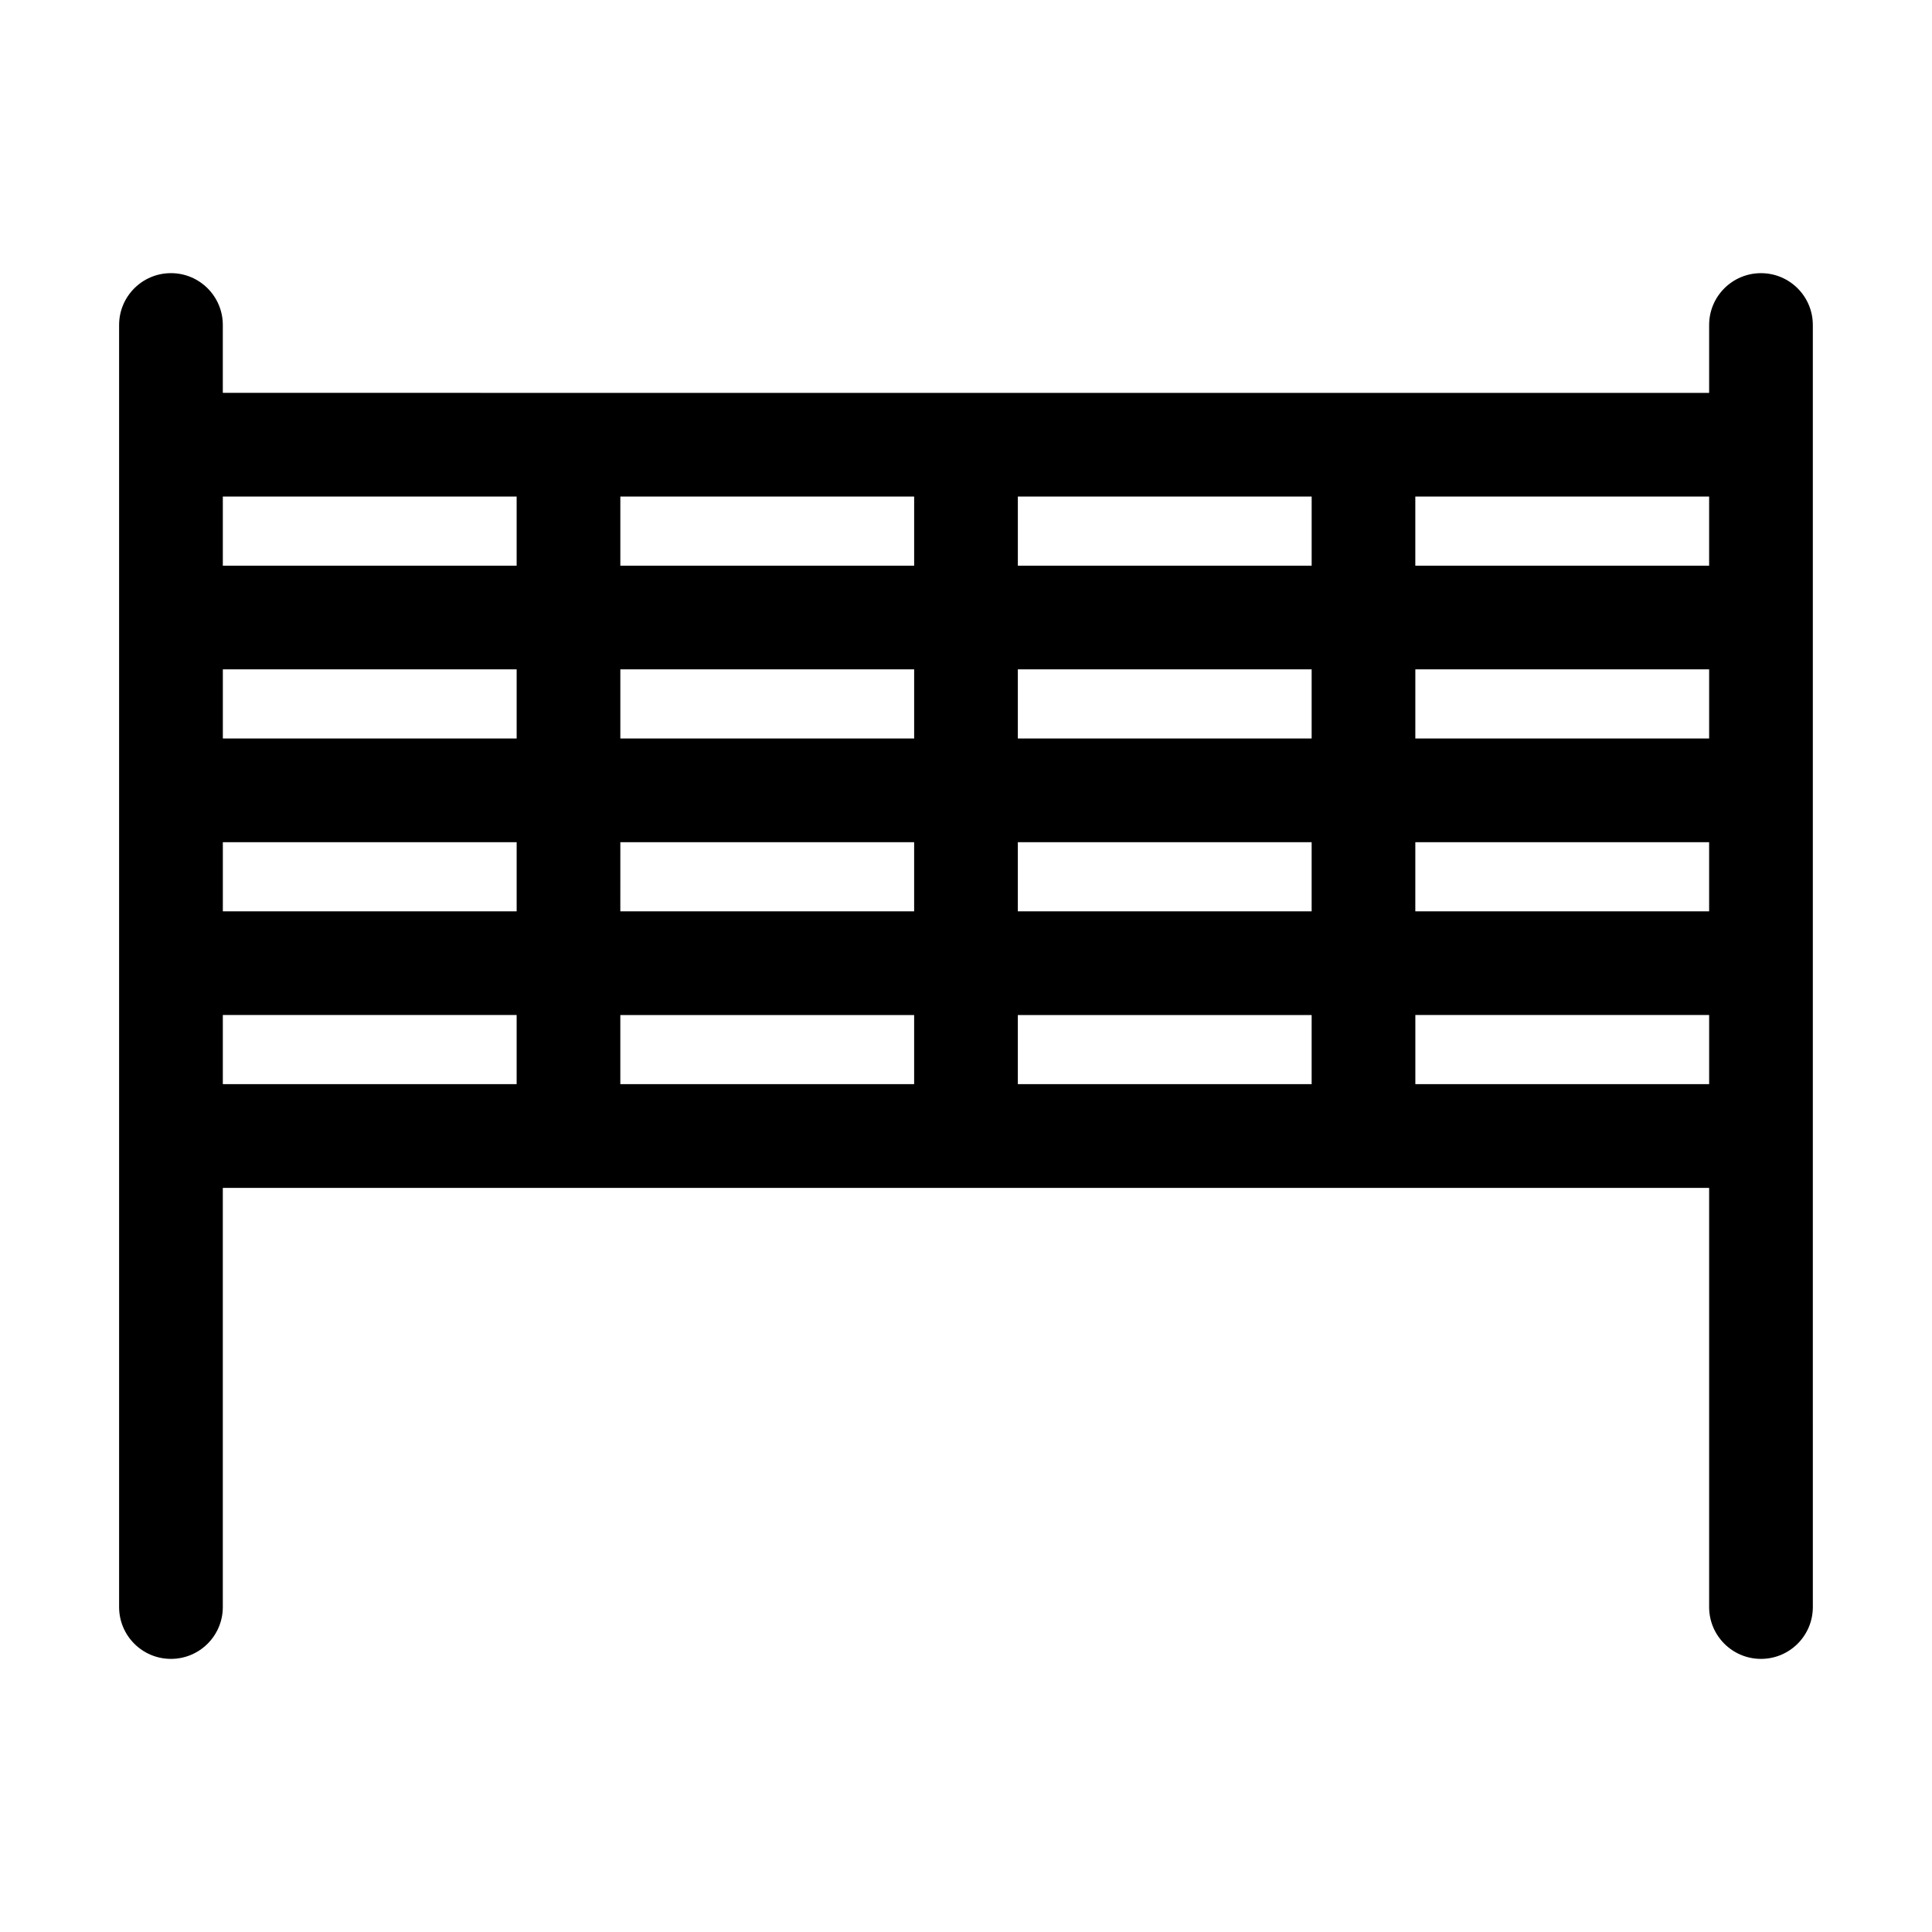 <?xml version="1.0" encoding="UTF-8"?>
<!-- Uploaded to: ICON Repo, www.iconrepo.com, Generator: ICON Repo Mixer Tools -->
<svg fill="#000000" width="800px" height="800px" version="1.1" viewBox="144 144 512 512" xmlns="http://www.w3.org/2000/svg">
 <path d="m610.68 216.39c-7.59 0-13.742 6.148-13.742 13.742v17.984l-393.89-0.004v-17.984c0-7.59-6.148-13.742-13.742-13.742-7.59 0-13.742 6.148-13.742 13.742v339.75c0 7.59 6.148 13.742 13.742 13.742 7.59 0 13.742-6.148 13.742-13.742v-111.07h393.89v111.07c0 7.59 6.148 13.742 13.742 13.742 7.59 0 13.742-6.148 13.742-13.742l-0.004-124.82v-214.93c0-7.59-6.148-13.738-13.738-13.738zm-119.08 123.32h-77.863v-18.32h77.863zm27.48-18.32h77.859v18.32h-77.863zm-105.34-27.48v-18.32h77.863v18.32zm-27.48 0h-77.863v-18.32h77.863zm0 27.48v18.32h-77.863v-18.32zm-105.34 18.32h-77.863v-18.32h77.863zm-77.863 27.48h77.863v18.32h-77.863zm105.34 0h77.859v18.32h-77.863zm77.859 45.801v18.32h-77.863v-18.32zm27.48 0h77.863v18.32h-77.863zm0-27.48v-18.32h77.863v18.32zm105.34-18.32h77.859v18.32h-77.863zm77.859-73.281h-77.863v-18.32h77.863zm-316.02-18.32v18.32h-77.863v-18.32zm-77.863 137.4h77.863v18.32h-77.863zm316.03 18.32v-18.32h77.859v18.32z"/>
</svg>